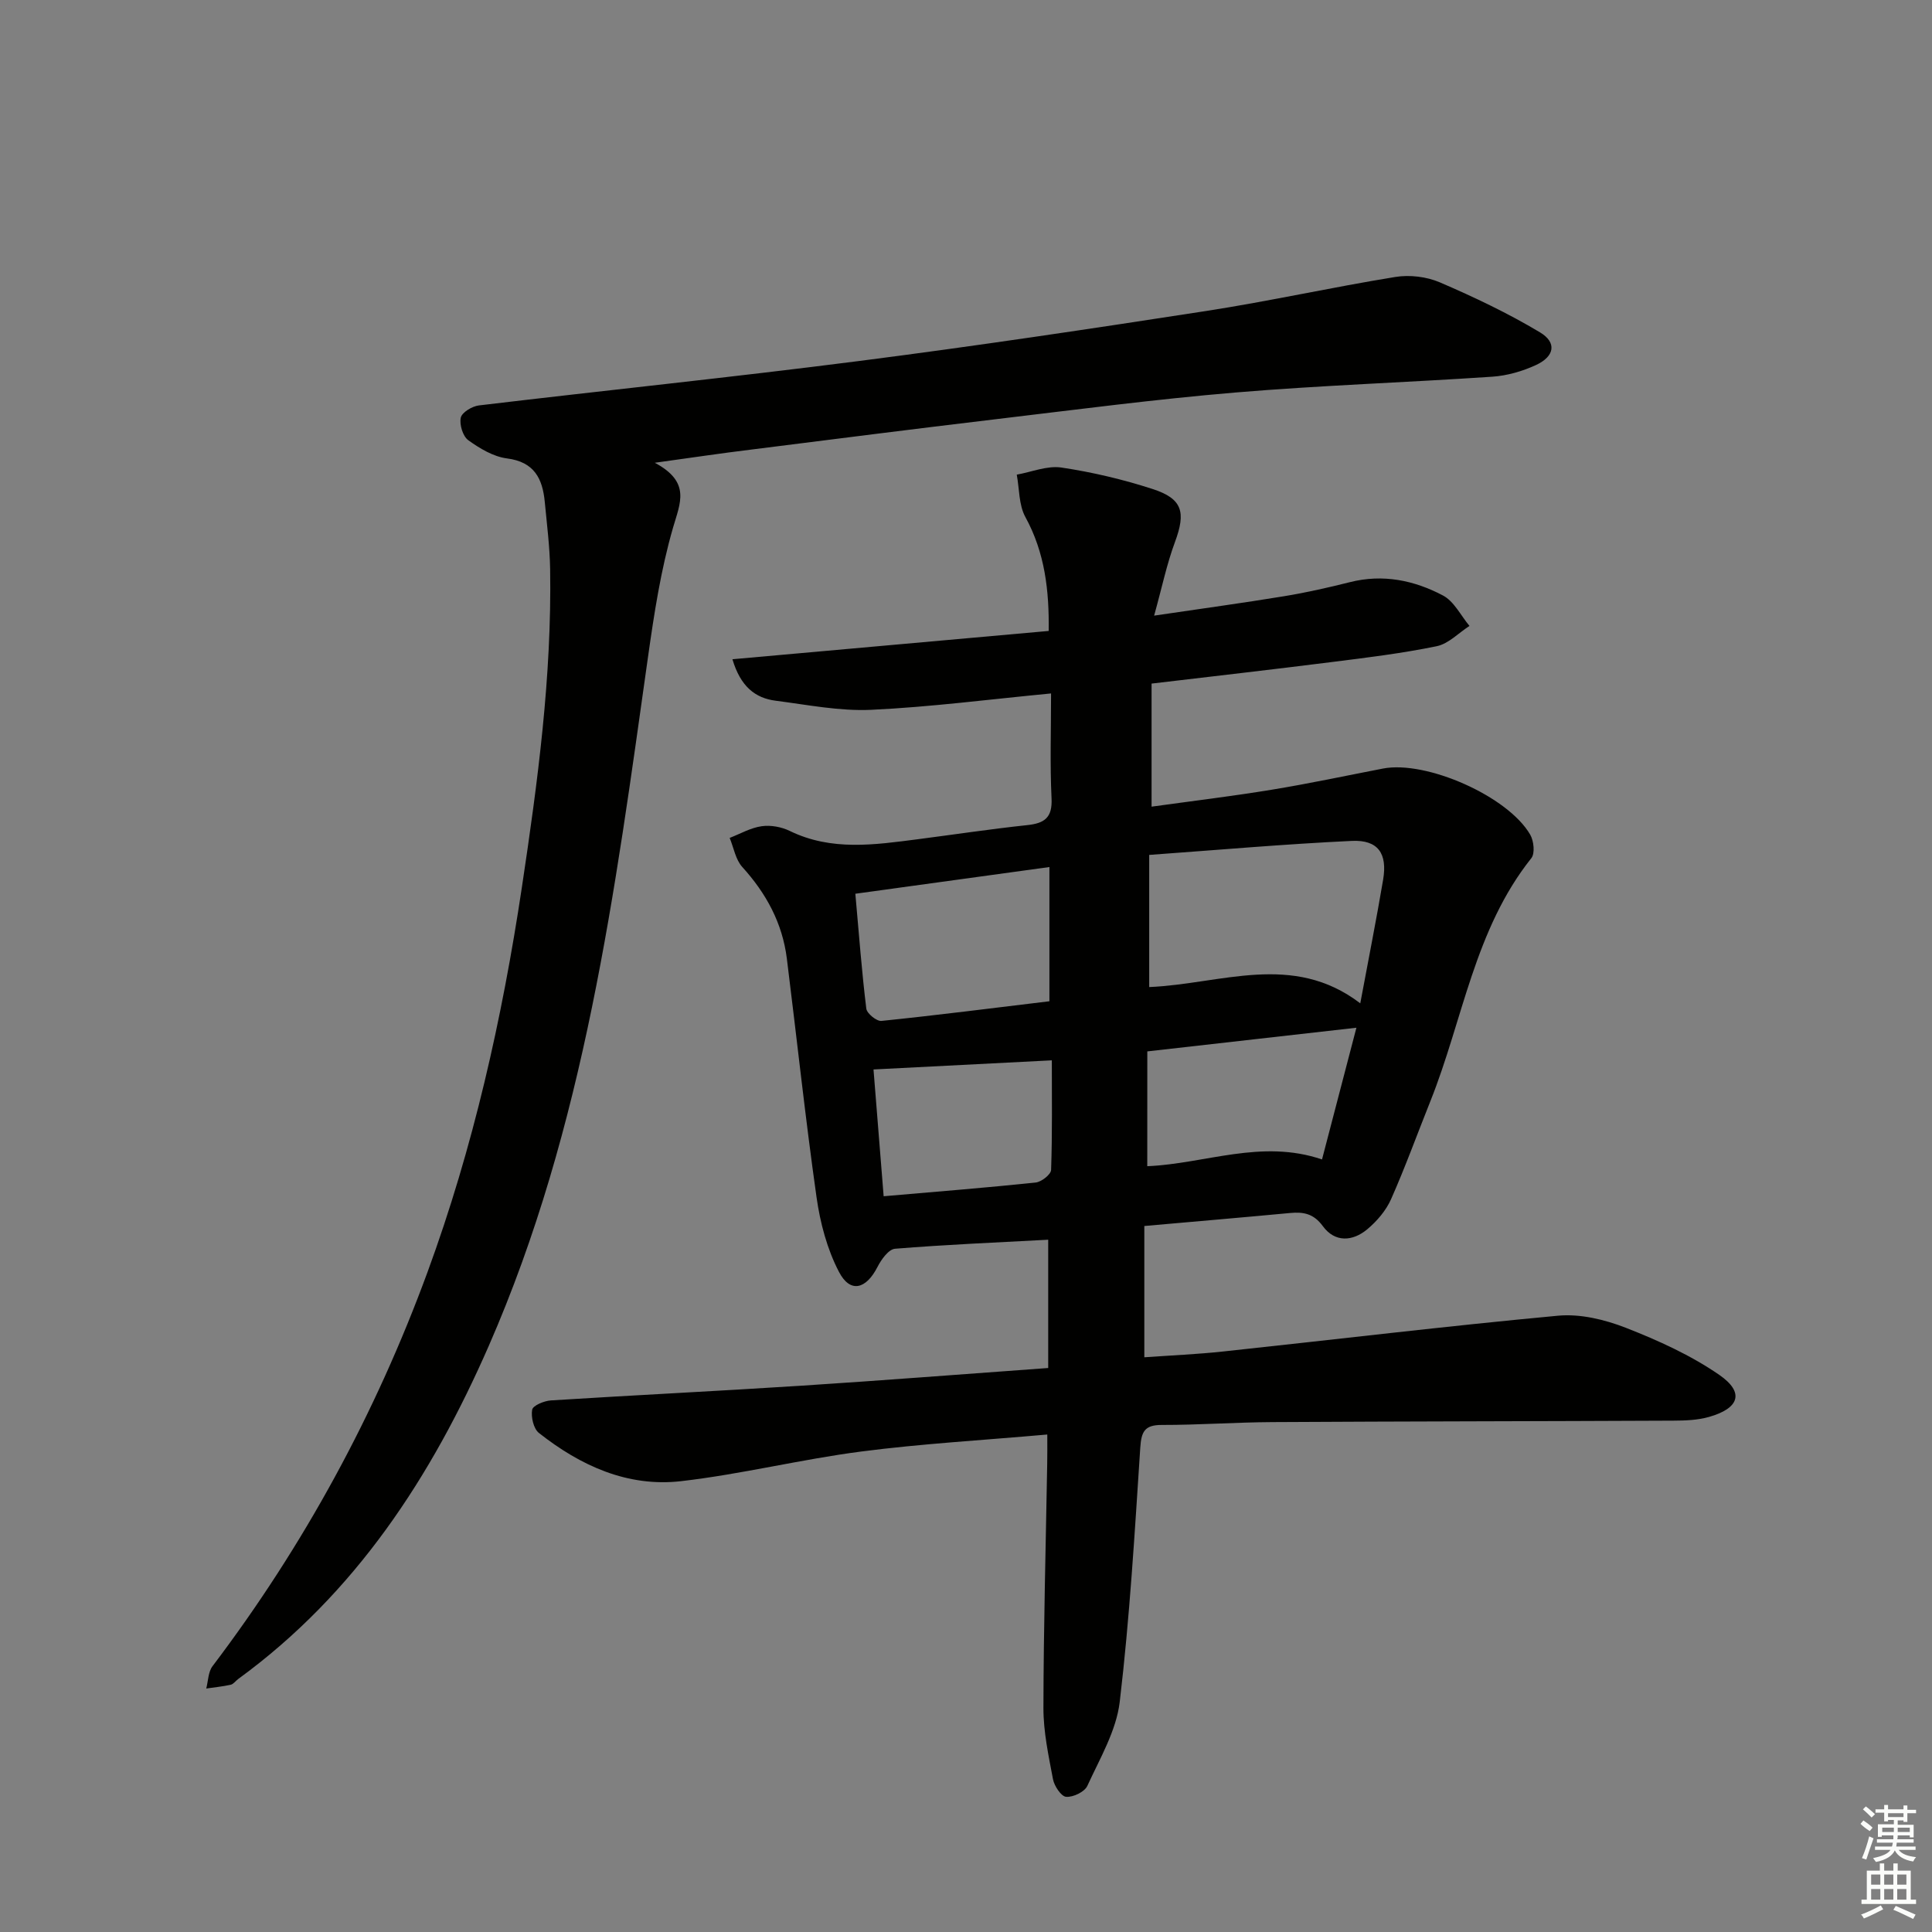 <svg enable-background="new 0 0 400 400" viewBox="0 0 400 400" xmlns="http://www.w3.org/2000/svg"><rect x="0" y="0" width="400" height="400" fill="#808080" stroke="none"/><path d="m216.83 297c-13.4 1.19-26.02 1.9-38.51 3.52s-24.81 4.7-37.31 6.14c-11.06 1.27-20.84-3.2-29.43-9.98-1.12-.88-1.67-3.31-1.4-4.82.16-.87 2.48-1.83 3.88-1.92 17.25-1.09 34.52-1.93 51.77-3.04 16.89-1.09 33.77-2.41 51.19-3.67 0-9.29 0-18.02 0-26.56-10.57.57-21.16 1.01-31.72 1.87-1.33.11-2.85 2.24-3.63 3.77-2.37 4.64-5.65 5.48-7.97 1.02-2.45-4.69-3.89-10.14-4.64-15.43-2.33-16.44-4.09-32.96-6.15-49.43-.92-7.34-4.26-13.5-9.23-18.97-1.39-1.53-1.77-3.99-2.61-6.02 2.2-.85 4.34-2.1 6.62-2.42 1.88-.27 4.11.14 5.83.98 8.63 4.2 17.53 2.87 26.46 1.72 7.57-.98 15.13-2.12 22.72-2.93 3.59-.38 5.21-1.57 5.01-5.55-.34-7.1-.1-14.23-.1-21.71-12.86 1.23-25.03 2.82-37.25 3.39-6.54.3-13.18-1.04-19.75-1.88-4.28-.55-7.29-2.95-8.97-8.59 21.94-1.96 43.55-3.9 65.48-5.86.11-8.35-.77-16.18-4.83-23.59-1.37-2.5-1.23-5.82-1.78-8.77 3.09-.55 6.3-1.91 9.25-1.47 6.36.95 12.71 2.45 18.83 4.43 6.27 2.02 6.96 4.82 4.67 11-1.69 4.55-2.68 9.36-4.31 15.23 10-1.48 18.47-2.63 26.91-4.02 4.58-.75 9.12-1.78 13.62-2.91 6.84-1.73 13.31-.39 19.27 2.76 2.3 1.21 3.69 4.15 5.49 6.3-2.25 1.45-4.33 3.69-6.78 4.2-7.14 1.47-14.42 2.36-21.66 3.27-12.33 1.56-24.68 2.96-37.38 4.47v25.48c8.35-1.16 16.68-2.16 24.95-3.52 7.69-1.26 15.31-2.89 22.96-4.37 8.94-1.73 25.89 5.72 30.49 13.7.74 1.28 1.01 3.87.23 4.85-11.8 14.8-14.16 33.47-20.91 50.33-2.71 6.77-5.19 13.64-8.14 20.29-1.04 2.34-2.91 4.53-4.9 6.2-3.05 2.56-6.72 2.79-9.22-.63-1.91-2.61-4.01-2.98-6.8-2.72-9.89.93-19.8 1.77-30.16 2.69v27.18c5.49-.39 10.93-.62 16.33-1.2 23.12-2.47 46.2-5.26 69.35-7.41 4.58-.42 9.64.8 14 2.5 6.72 2.63 13.48 5.69 19.38 9.77 5.23 3.62 4.15 6.9-2.15 8.69-2.35.67-4.91.76-7.38.77-27.66.13-55.32.14-82.97.3-7.65.04-15.3.6-22.94.59-3.58-.01-4.24 1.4-4.46 4.72-1.15 17.55-2.18 35.14-4.25 52.6-.71 6-4.12 11.74-6.71 17.41-.57 1.24-2.94 2.38-4.39 2.26-1.03-.08-2.45-2.23-2.72-3.64-.92-4.88-1.99-9.83-1.98-14.76.03-16.81.49-33.61.78-50.42.04-1.8.02-3.59.02-6.19zm21.1-92.64c14.84-.62 29.7-7.33 43.7 3.37 1.73-9.29 3.35-17.42 4.73-25.59.92-5.45-1.05-8.29-6.47-8.04-13.85.65-27.67 1.87-41.96 2.9zm-20.66-24.85c-13.6 1.87-26.89 3.7-40.18 5.53.77 8.62 1.34 16.23 2.27 23.79.12 1 2.14 2.64 3.13 2.54 11.5-1.18 22.98-2.65 34.78-4.07 0-9.06 0-18.11 0-27.79zm20.26 61.94c12.09-.52 23.6-5.67 36.18-1.4 2.42-9.27 4.8-18.4 7.12-27.27-14.65 1.66-28.72 3.25-43.29 4.9-.01 7.9-.01 15.79-.01 23.77zm-19.76-21.92c-12.23.63-24.19 1.24-36.92 1.89.66 8.21 1.37 17.15 2.1 26.25 11.06-.96 21.29-1.77 31.48-2.84 1.19-.13 3.16-1.67 3.19-2.62.26-7.59.15-15.19.15-22.68z" fill="#010100"/><path d="m135.57 95.81c7.51 4.02 5.26 8.29 3.77 13.45-2.52 8.7-3.91 17.78-5.18 26.78-6.84 48.51-13.07 97.14-32.97 142.62-11.85 27.07-27.57 51.24-51.86 68.95-.54.39-.99 1.07-1.57 1.2-1.66.37-3.37.53-5.06.78.41-1.56.4-3.45 1.31-4.64 18.92-24.97 33.73-52.22 44.5-81.57 9.46-25.77 15.45-52.46 19.53-79.61 3.29-21.88 6.22-43.77 5.86-65.95-.08-4.64-.67-9.27-1.11-13.9-.46-4.83-2.17-8.29-7.83-9.01-2.81-.36-5.64-2.06-8.01-3.77-1.13-.82-1.86-3.25-1.55-4.67.24-1.09 2.34-2.36 3.74-2.53 26.21-3.13 52.48-5.83 78.66-9.19 24.03-3.08 48.01-6.67 71.96-10.37 13.1-2.03 26.06-4.92 39.14-7.04 2.96-.48 6.46-.06 9.21 1.12 7.09 3.05 14.12 6.39 20.73 10.35 3.53 2.11 3.02 4.97-.8 6.75-2.8 1.3-5.99 2.22-9.06 2.43-17.75 1.2-35.54 1.79-53.27 3.28-16.54 1.39-33.02 3.56-49.51 5.52-16.97 2.02-33.93 4.18-50.89 6.32-5.92.72-11.8 1.6-19.74 2.7z" fill="#010100"/><g fill="#fbfcfa"><path d="m385.2 377.6.6-.7c.6.4 1.3.9 1.9 1.5l-.6.7c-.8-.5-1.4-1-1.9-1.5zm.3 7.1c.6-1.4 1.1-2.9 1.5-4.5.3.1.6.3.9.4-.5 1.4-1 2.9-1.5 4.4zm.2-10.1.6-.6c.7.5 1.3 1.1 1.9 1.6l-.7.7c-.6-.6-1.2-1.2-1.8-1.7zm8.4-.8h.8v.9h1.8v.7h-1.8v1.8h-.8v-.3h-1.2v.9h3.3v2.6h-.8v-.4h-2.5c0 .3 0 .6-.1.8h3.4v.7h-3.5c0 .3-.1.6-.1.8h4v.7h-3.5c.7.9 1.9 1.3 3.6 1.5-.2.2-.4.5-.6.9-1.9-.3-3.2-1.1-3.8-2.3-.5 1.1-1.8 2-3.9 2.4-.2-.3-.4-.5-.6-.8 1.9-.4 3.1-.9 3.6-1.7h-3.2v-.7h3.5c.1-.2.1-.5.2-.8h-3.3v-.7h3.4c0-.2 0-.5 0-.8h-2.4v.3h-.8v-2.6h3.3v-.9h-1.2v.3h-.8v-1.8h-1.8v-.7h1.8v-.9h.8v.9h3.2zm-4.4 5.5h2.4c0-.3 0-.6 0-.9h-2.4zm1.2-3.1h3.2v-.8h-3.2zm4.4 2.2h-2.4v.9h2.5v-.9z"/><path d="m389.2 385.8h.9v1.5h1.9v-1.5h.9v1.5h2.7v6h1.1v.9h-11.3v-.9h1.1v-6h2.7zm.2 8.7.5.8c-1.2.6-2.5 1.3-4 1.9-.2-.3-.3-.6-.6-.8 1.6-.6 3-1.3 4.1-1.9zm-2-4.3h1.9v-2.1h-1.9zm0 3.1h1.9v-2.2h-1.9zm2.7-3.1h1.9v-2.1h-1.9zm0 3.1h1.9v-2.2h-1.9zm2.4 1.3c1.4.6 2.7 1.2 4.1 1.8l-.5.9c-1.5-.7-2.8-1.4-4.1-1.9zm2.2-6.5h-1.9v2.1h1.9zm-1.9 5.2h1.9v-2.2h-1.9z"/></g></svg>
